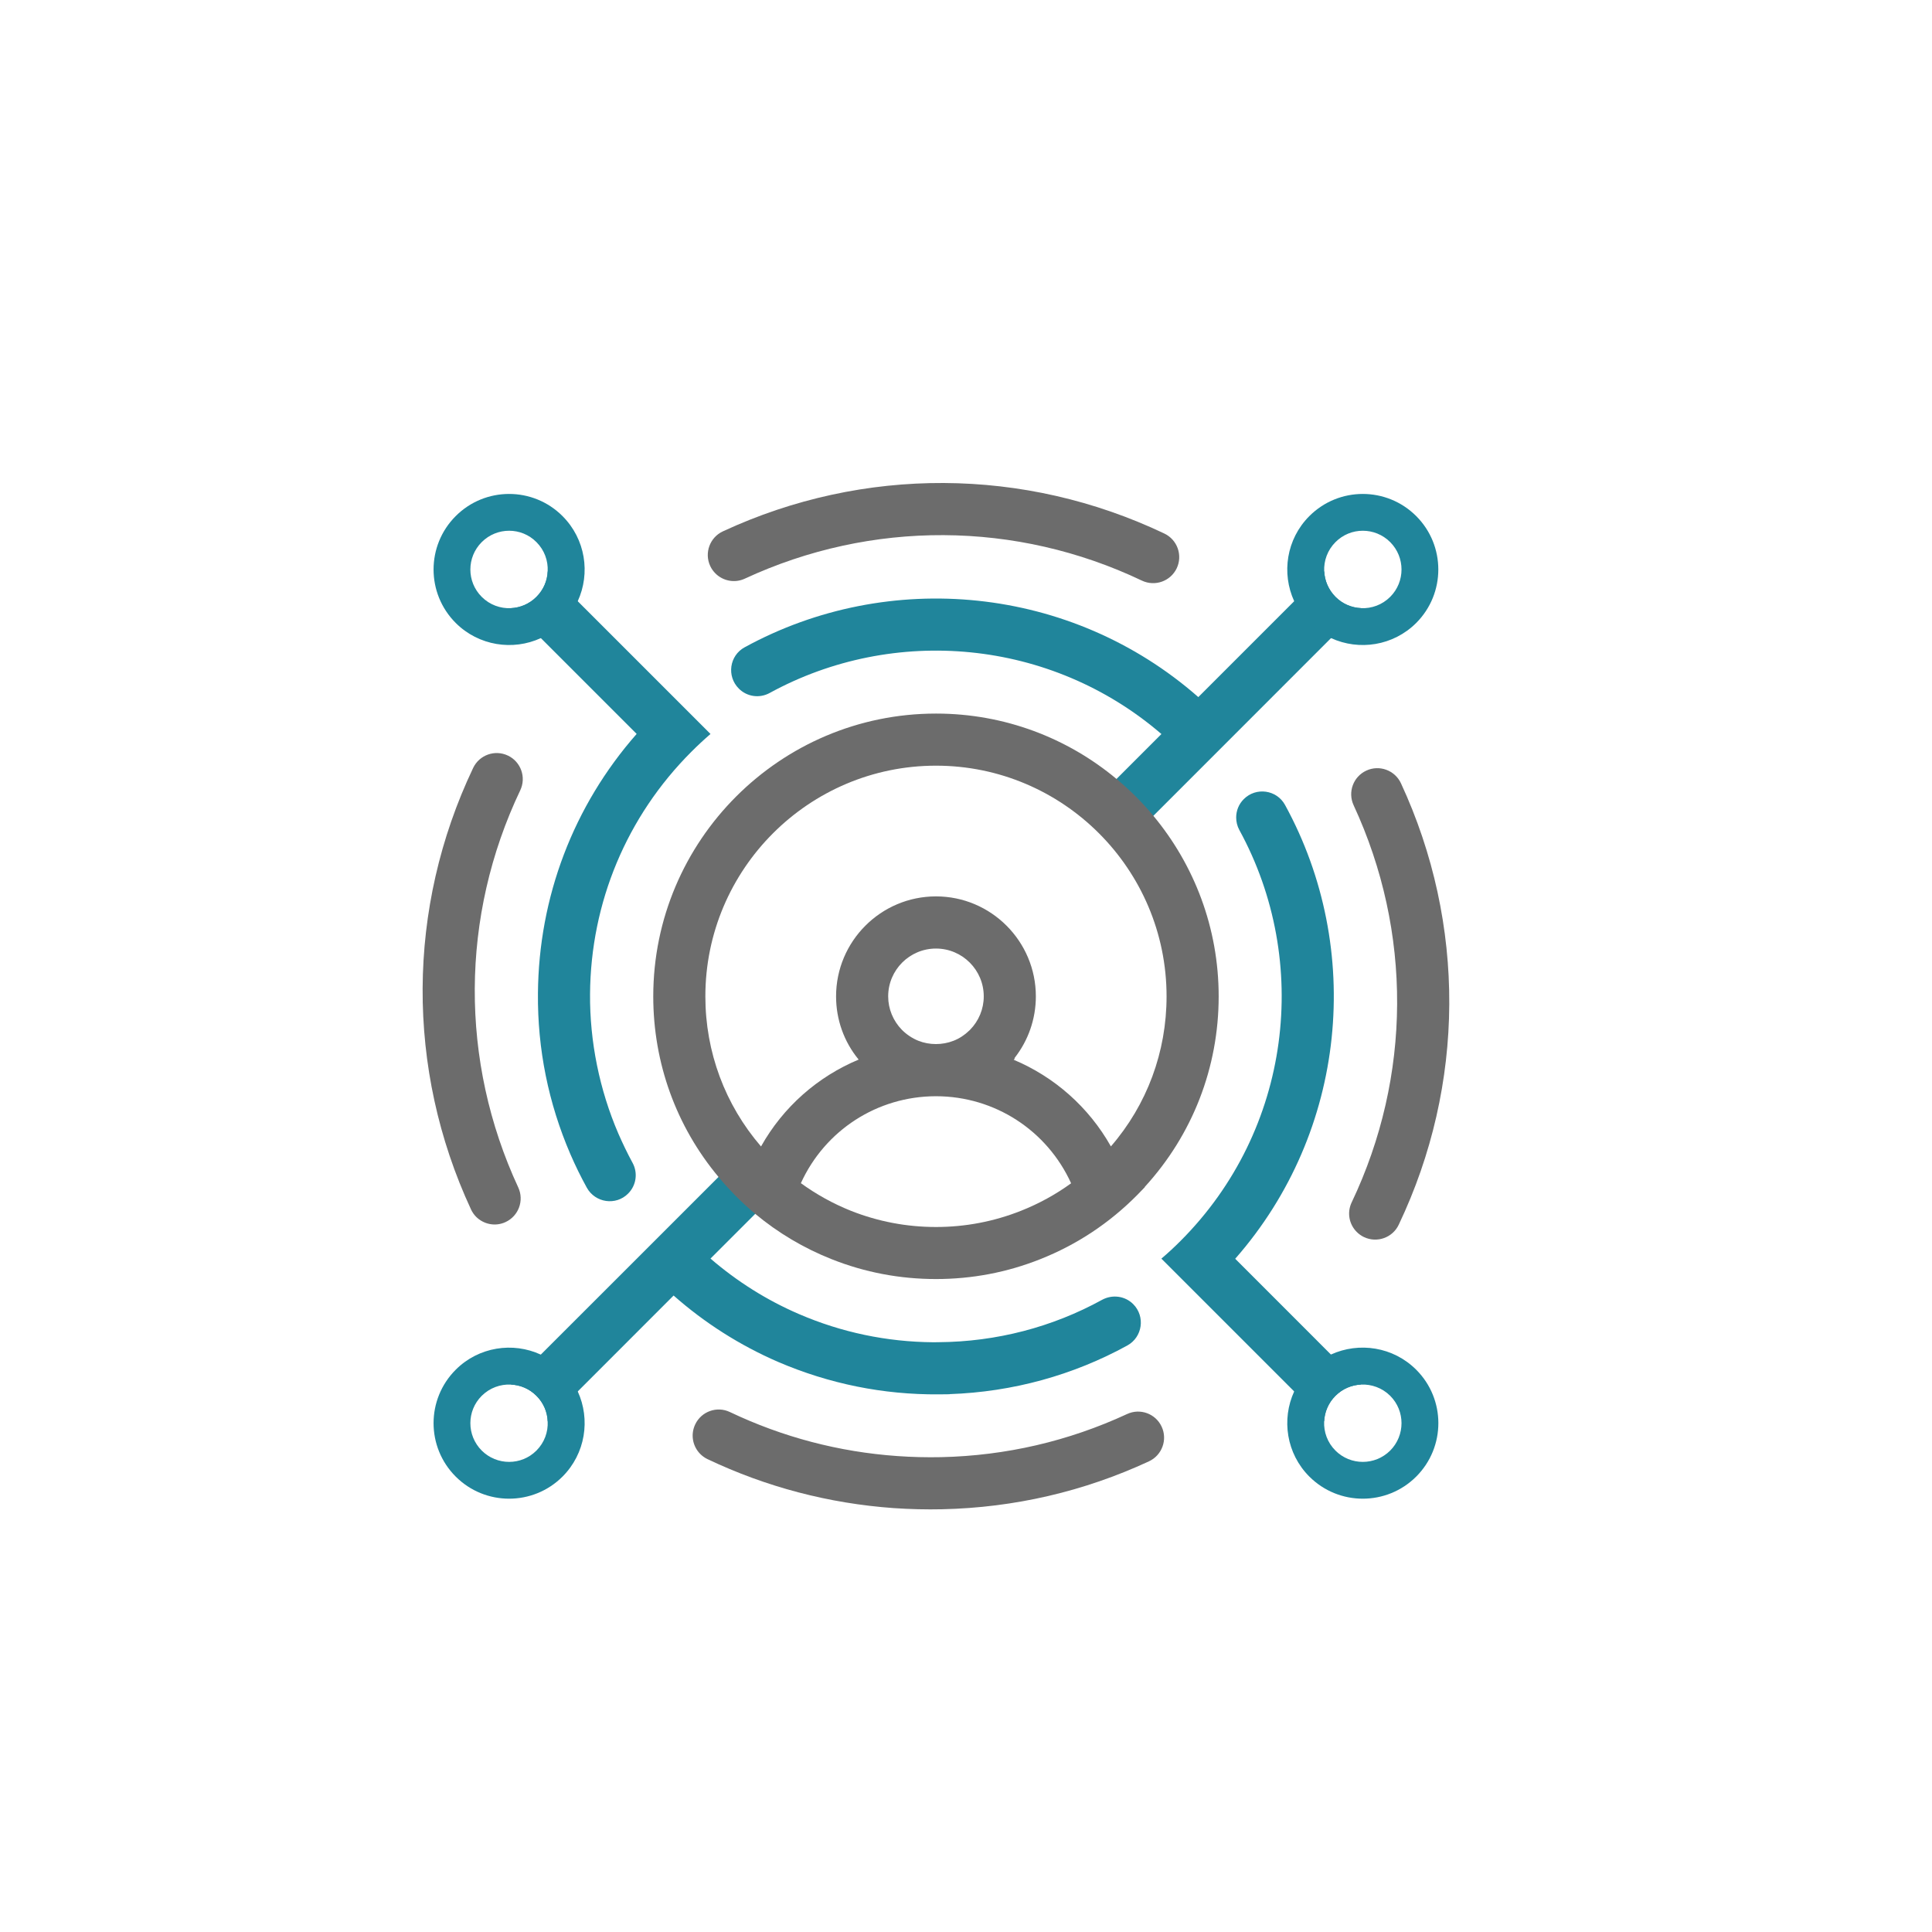 <svg width="32" height="32" viewBox="0 0 32 32" fill="none" xmlns="http://www.w3.org/2000/svg">
<rect width="32" height="32" fill="white"/>
<path d="M22.472 20.405C22.346 20.28 22.307 20.084 22.388 19.915C23.381 17.829 23.392 15.432 22.42 13.337C22.32 13.12 22.414 12.864 22.63 12.764C22.846 12.663 23.103 12.757 23.204 12.973C24.284 15.302 24.271 17.968 23.167 20.286C23.065 20.501 22.807 20.592 22.592 20.49C22.546 20.468 22.506 20.439 22.472 20.405Z" fill="#6C6C6C"/>
<path d="M11.85 9.498C11.815 9.463 11.785 9.422 11.763 9.374C11.663 9.158 11.757 8.901 11.973 8.801C14.302 7.72 16.967 7.734 19.285 8.837C19.501 8.94 19.592 9.197 19.49 9.413C19.387 9.628 19.13 9.719 18.914 9.617C16.829 8.624 14.432 8.612 12.337 9.584C12.168 9.663 11.974 9.622 11.85 9.498Z" fill="#6C6C6C"/>
<path d="M7.887 20.155C7.852 20.12 7.823 20.079 7.801 20.031C6.72 17.703 6.734 15.037 7.837 12.719C7.94 12.504 8.197 12.412 8.413 12.515C8.628 12.617 8.719 12.875 8.617 13.09C7.624 15.175 7.612 17.573 8.584 19.668C8.684 19.884 8.59 20.141 8.374 20.241C8.205 20.32 8.012 20.279 7.887 20.155Z" fill="#6C6C6C"/>
<path d="M11.599 24.083C11.473 23.957 11.434 23.762 11.515 23.592C11.617 23.377 11.875 23.285 12.09 23.388C12.962 23.803 13.896 24.049 14.864 24.117C15.104 24.134 15.348 24.14 15.589 24.135C16.663 24.111 17.698 23.87 18.668 23.421C18.884 23.32 19.141 23.414 19.241 23.631C19.341 23.847 19.247 24.103 19.031 24.204C17.953 24.704 16.802 24.971 15.608 24.998C15.341 25.004 15.07 24.997 14.803 24.979C13.727 24.902 12.689 24.629 11.719 24.168C11.673 24.146 11.633 24.117 11.599 24.083Z" fill="#6C6C6C"/>
<path d="M22.543 10.072L18.648 13.968L18.037 13.357L18.493 12.902L19.237 12.158C17.403 10.58 14.803 10.354 12.748 11.478C12.58 11.57 12.372 11.541 12.237 11.405C12.033 11.201 12.081 10.858 12.334 10.721C14.716 9.417 17.737 9.693 19.848 11.546L21.436 9.958L21.933 9.461C21.94 9.615 22.002 9.767 22.12 9.886C22.236 10.003 22.389 10.066 22.543 10.072Z" fill="#20859B"/>
<path d="M23.457 8.548C22.968 8.059 22.176 8.059 21.687 8.548C21.306 8.929 21.223 9.495 21.436 9.958C21.496 10.089 21.58 10.21 21.687 10.318C21.795 10.425 21.916 10.509 22.047 10.569C22.51 10.782 23.076 10.698 23.457 10.318C23.945 9.829 23.945 9.036 23.457 8.548ZM23.026 9.886C22.893 10.019 22.717 10.081 22.543 10.073C22.388 10.066 22.236 10.003 22.12 9.886C22.002 9.767 21.94 9.615 21.933 9.462C21.925 9.288 21.987 9.112 22.12 8.979C22.369 8.728 22.775 8.728 23.026 8.979C23.276 9.23 23.276 9.636 23.026 9.886Z" fill="#20859B"/>
<path d="M18.673 22.285C17.777 22.777 16.774 23.055 15.729 23.091L15.727 23.093L15.549 23.095C14.628 23.102 13.733 22.92 12.889 22.558C12.255 22.283 11.674 21.914 11.157 21.458L9.072 23.544C9.066 23.389 9.004 23.237 8.885 23.119C8.767 23 8.615 22.939 8.461 22.933L8.958 22.436L10.545 20.85L11.157 20.238L11.901 19.494L12.357 19.037L12.503 19.183L12.816 19.495L12.968 19.648L12.509 20.105L11.768 20.846C12.208 21.225 12.698 21.534 13.231 21.764C13.938 22.069 14.687 22.226 15.458 22.232L15.544 22.231C16.506 22.224 17.432 21.981 18.254 21.529C18.424 21.437 18.633 21.464 18.769 21.6C18.973 21.804 18.924 22.146 18.673 22.285Z" fill="#20859B"/>
<path d="M9.569 23.046C9.509 22.917 9.425 22.795 9.317 22.687C9.21 22.58 9.088 22.496 8.958 22.437C8.496 22.223 7.929 22.306 7.548 22.687C7.059 23.176 7.059 23.968 7.548 24.457C8.036 24.945 8.829 24.945 9.317 24.457C9.698 24.076 9.782 23.509 9.569 23.046ZM8.885 24.026C8.636 24.276 8.23 24.276 7.979 24.026C7.728 23.775 7.728 23.369 7.979 23.119C8.112 22.987 8.288 22.925 8.461 22.933C8.615 22.939 8.767 23.001 8.885 23.119C9.004 23.237 9.066 23.39 9.071 23.544C9.08 23.717 9.018 23.893 8.885 24.026Z" fill="#20859B"/>
<path d="M11.451 12.452C10.38 13.523 9.784 14.948 9.773 16.463C9.767 17.251 9.929 18.049 10.241 18.774C10.313 18.939 10.391 19.101 10.476 19.258C10.569 19.426 10.539 19.634 10.404 19.769C10.201 19.974 9.858 19.923 9.719 19.671C9.62 19.491 9.529 19.306 9.447 19.116C9.083 18.271 8.902 17.376 8.91 16.456C8.922 14.858 9.498 13.347 10.545 12.156L8.462 10.073C8.616 10.066 8.769 10.003 8.885 9.886C9.004 9.767 9.066 9.615 9.072 9.462L9.569 9.958L11.768 12.157C11.659 12.251 11.554 12.349 11.451 12.452Z" fill="#20859B"/>
<path d="M9.317 8.548C8.829 8.059 8.036 8.059 7.548 8.548C7.059 9.036 7.059 9.829 7.548 10.318C7.929 10.698 8.496 10.782 8.958 10.569C9.088 10.509 9.21 10.424 9.317 10.318C9.425 10.21 9.508 10.089 9.569 9.958C9.782 9.495 9.698 8.929 9.317 8.548ZM8.885 9.886C8.768 10.003 8.616 10.066 8.462 10.073C8.288 10.081 8.112 10.019 7.979 9.886C7.728 9.636 7.728 9.23 7.979 8.979C8.23 8.728 8.636 8.728 8.885 8.979C9.018 9.112 9.08 9.288 9.071 9.462C9.066 9.615 9.004 9.767 8.885 9.886Z" fill="#20859B"/>
<path d="M22.543 22.933C22.39 22.939 22.238 23.001 22.119 23.12C22.002 23.236 21.939 23.389 21.932 23.543L19.236 20.847C19.346 20.754 19.451 20.656 19.553 20.554C21.393 18.713 21.718 15.923 20.527 13.747C20.492 13.682 20.475 13.611 20.475 13.54C20.475 13.429 20.517 13.319 20.601 13.236C20.803 13.033 21.146 13.08 21.284 13.332C22.589 15.714 22.313 18.737 20.459 20.849L22.045 22.436L22.543 22.933Z" fill="#20859B"/>
<path d="M23.457 22.687C23.076 22.306 22.509 22.223 22.045 22.435C21.916 22.496 21.794 22.58 21.687 22.687C21.581 22.794 21.496 22.917 21.436 23.046C21.223 23.508 21.306 24.076 21.687 24.457C22.176 24.945 22.968 24.945 23.457 24.457C23.946 23.968 23.946 23.175 23.457 22.687ZM23.026 24.026C22.775 24.276 22.369 24.276 22.119 24.026C21.986 23.893 21.924 23.717 21.932 23.543C21.939 23.388 22.002 23.236 22.119 23.119C22.238 23 22.39 22.939 22.543 22.933C22.717 22.925 22.893 22.987 23.026 23.119C23.276 23.369 23.276 23.775 23.026 24.026Z" fill="#20859B"/>
<path d="M19.103 13.512C18.92 13.29 18.715 13.086 18.493 12.902C17.682 12.225 16.64 11.819 15.503 11.819C12.921 11.819 10.82 13.92 10.82 16.503C10.82 17.607 11.2 18.655 11.901 19.494C11.985 19.596 12.075 19.695 12.168 19.791C12.277 19.901 12.391 20.007 12.509 20.105C12.887 20.42 13.311 20.672 13.774 20.856C14.325 21.075 14.906 21.185 15.503 21.185C16.099 21.185 16.68 21.075 17.23 20.856C17.838 20.615 18.378 20.256 18.838 19.791L18.961 19.664V19.659C19.752 18.794 20.185 17.681 20.185 16.503C20.185 15.367 19.779 14.325 19.103 13.512ZM16.912 20.054C16.464 20.232 15.989 20.323 15.503 20.323C15.016 20.323 14.541 20.232 14.092 20.054C13.8 19.937 13.521 19.783 13.265 19.597C13.664 18.721 14.53 18.159 15.498 18.157C15.499 18.157 15.501 18.157 15.502 18.157H15.503C15.504 18.157 15.506 18.157 15.507 18.157C16.475 18.159 17.342 18.722 17.741 19.599C17.486 19.784 17.209 19.936 16.912 20.054ZM14.711 16.503C14.711 16.066 15.066 15.711 15.503 15.711C15.939 15.711 16.294 16.066 16.294 16.503C16.294 16.712 16.212 16.909 16.066 17.058L16.053 17.07C15.979 17.142 15.89 17.201 15.795 17.238C15.701 17.275 15.601 17.293 15.502 17.293C15.402 17.293 15.303 17.275 15.21 17.238C15.11 17.198 15.016 17.135 14.939 17.058C14.793 16.909 14.711 16.711 14.711 16.503ZM18.401 18.987C18.4 18.988 18.4 18.988 18.4 18.988C18.033 18.336 17.463 17.836 16.79 17.553L16.791 17.552L16.805 17.538V17.523C17.032 17.233 17.157 16.877 17.157 16.503C17.157 15.59 16.415 14.847 15.503 14.847C14.59 14.847 13.848 15.59 13.848 16.503C13.848 16.888 13.979 17.254 14.221 17.549C14.221 17.55 14.221 17.55 14.222 17.55C13.545 17.832 12.972 18.334 12.605 18.989C12.604 18.989 12.604 18.989 12.604 18.988C12.008 18.296 11.683 17.423 11.683 16.503C11.683 14.395 13.397 12.682 15.503 12.682C17.609 12.682 19.322 14.395 19.322 16.503C19.322 17.424 18.998 18.297 18.401 18.987Z" fill="#6C6C6C"/>
</svg>
